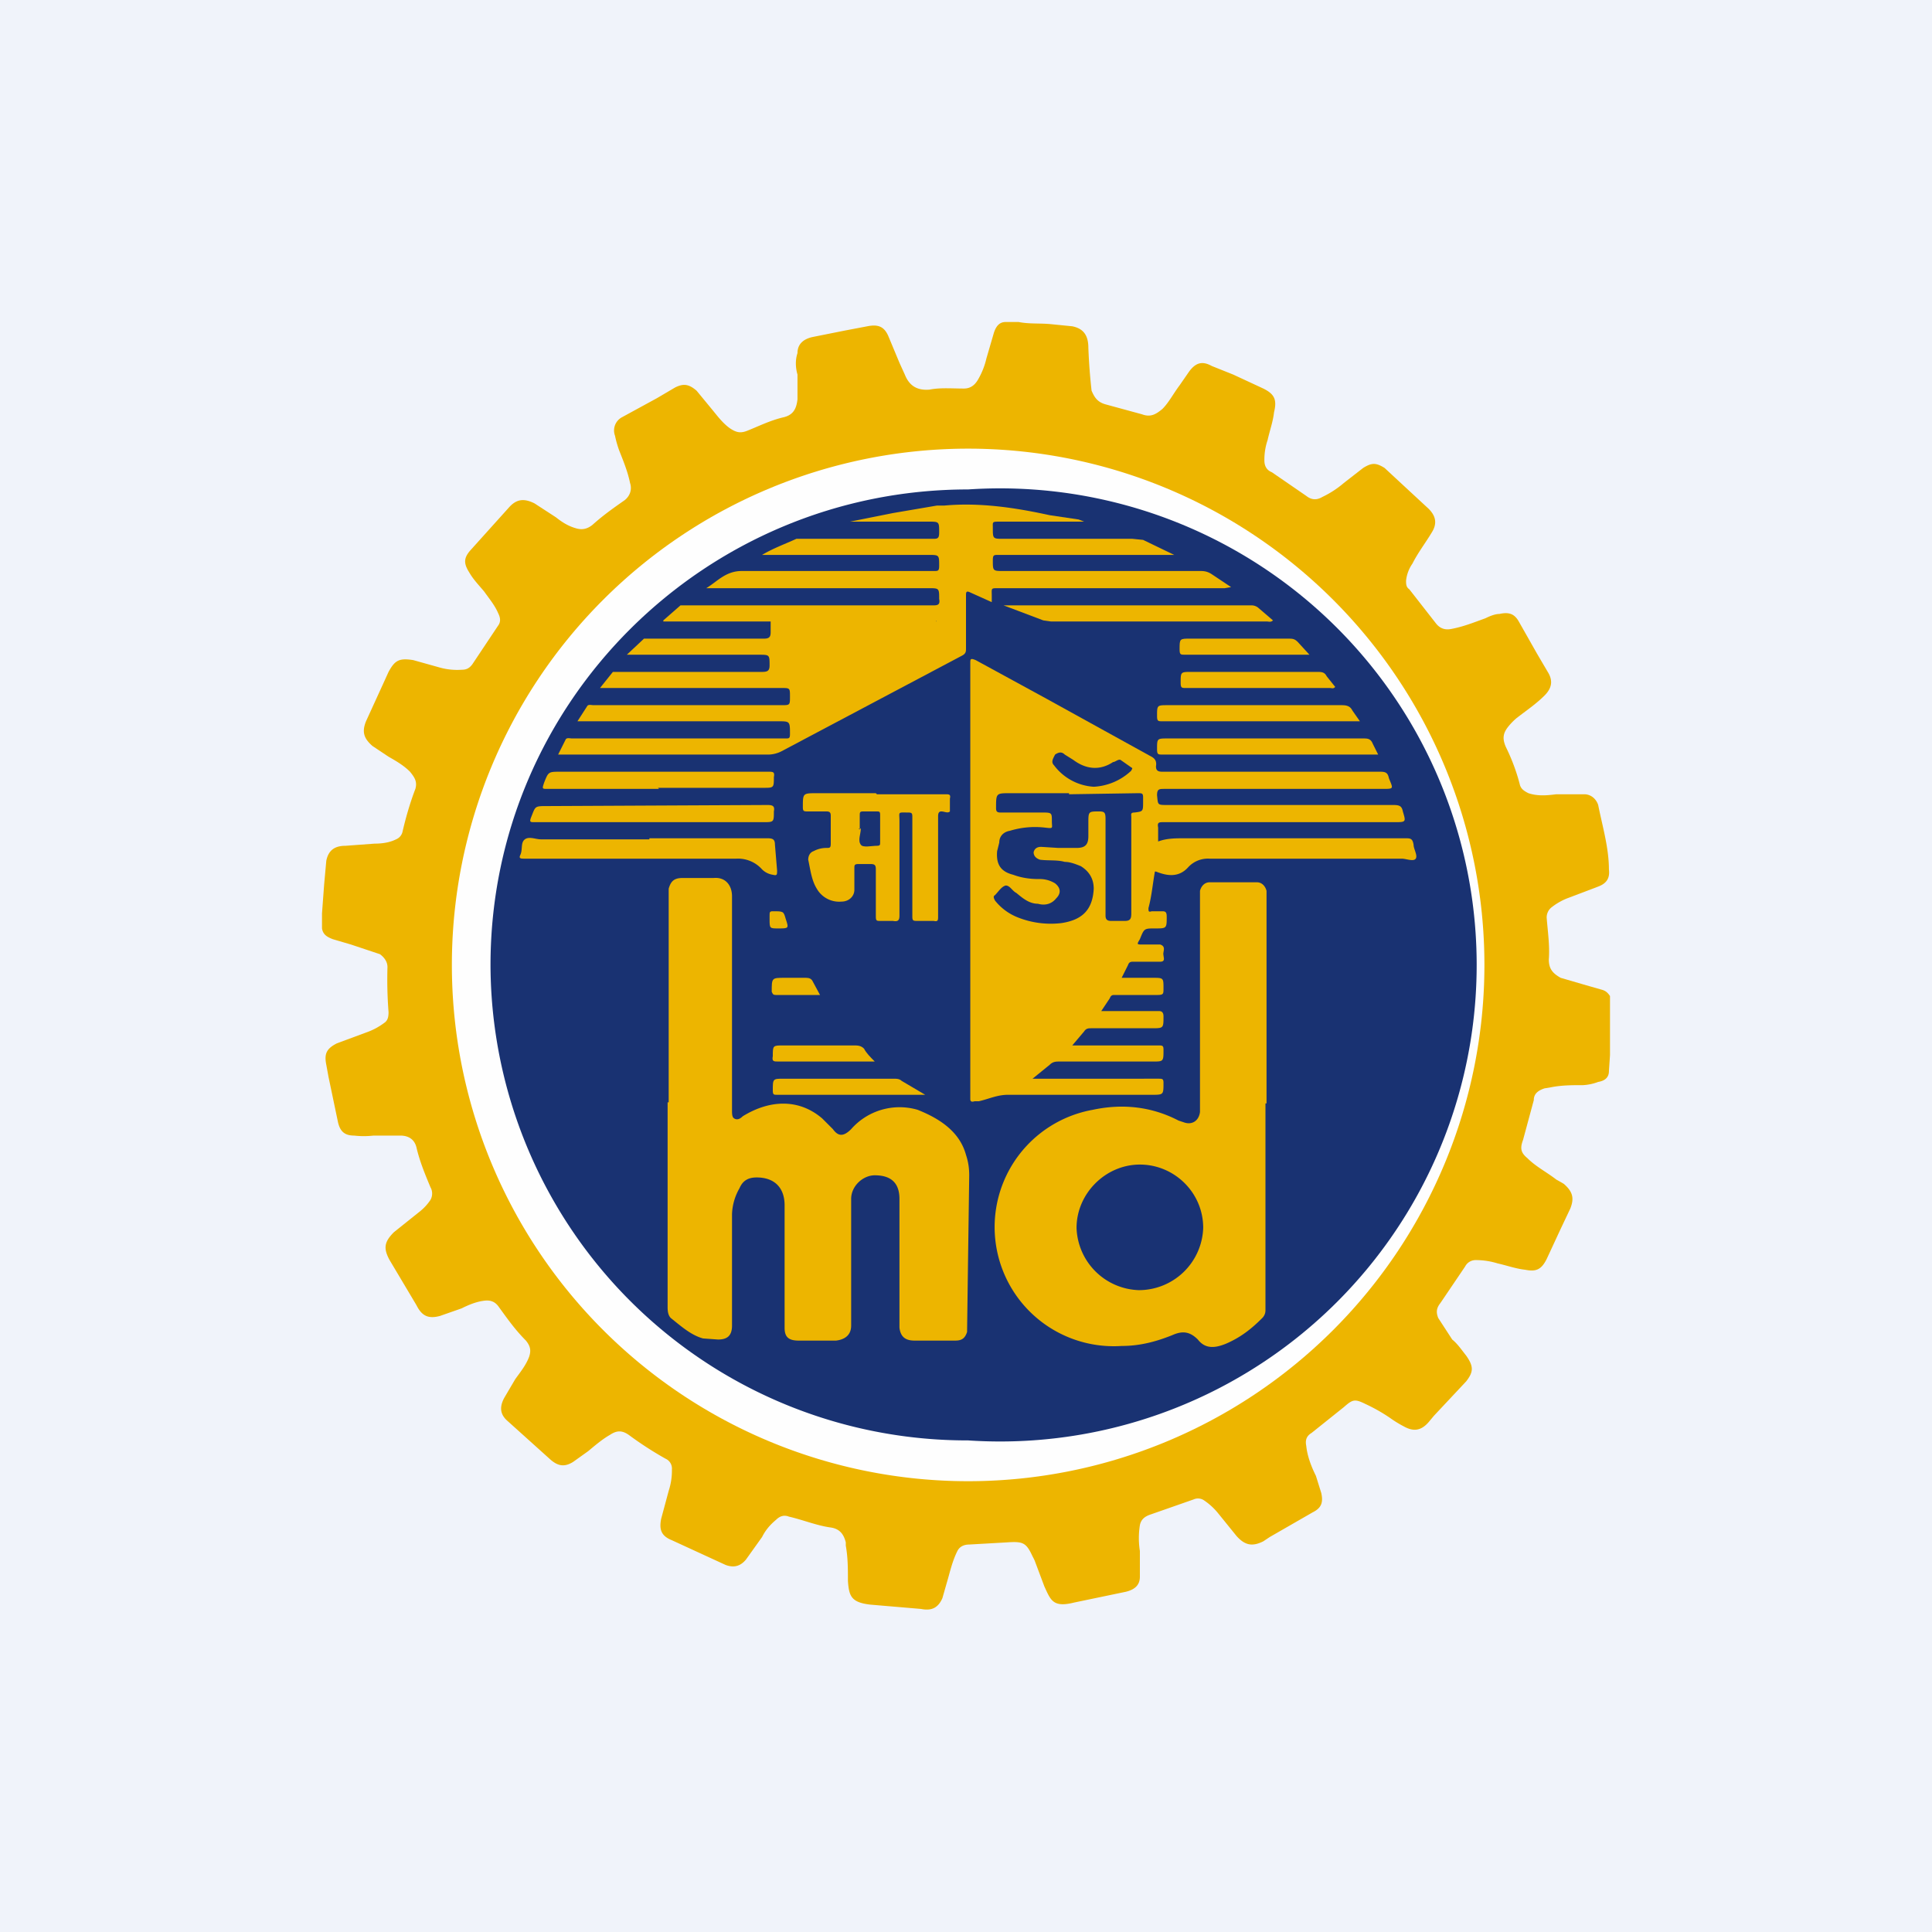 <!-- by TradingView --><svg width="18" height="18" viewBox="0 0 18 18" xmlns="http://www.w3.org/2000/svg"><path fill="#F0F3FA" d="M0 0h18v18H0z"/><path d="M15 9.28v.55l-.01.15c0 .06-.04.09-.1.1a.47.47 0 0 1-.14.03c-.1 0-.2 0-.3.02l-.06.01c-.06.02-.1.05-.1.11l-.1.37c-.03.08-.02.12.04.17.08.08.18.13.27.2a2 2 0 0 1 .07.04c.08.07.1.13.06.23l-.09.19-.13.28c-.05.1-.1.12-.2.1-.09-.01-.17-.04-.26-.06a.68.68 0 0 0-.2-.03.11.11 0 0 0-.1.06l-.23.34c-.04.05-.04.09-.02.14l.13.2c.05.04.09.1.13.15.07.1.07.15 0 .24l-.3.32-.05.06c-.07.08-.14.09-.23.04a1.06 1.06 0 0 1-.13-.08 1.6 1.6 0 0 0-.23-.13c-.1-.05-.12-.04-.2.03l-.3.24c-.05.03-.06.07-.05.12.01.1.05.2.09.28l.05.16c.02.09 0 .14-.08.18l-.4.23-.06.04c-.1.05-.17.04-.25-.05l-.17-.21a.6.6 0 0 0-.13-.12.1.1 0 0 0-.1-.01l-.4.14c-.06.02-.09.05-.1.1a.77.77 0 0 0 0 .24v.24c0 .08-.05.12-.13.14l-.48.1c-.2.05-.22-.02-.28-.15l-.09-.24a.58.58 0 0 0-.02-.04c-.06-.13-.09-.14-.24-.13l-.35.02c-.05 0-.09.02-.11.06-.05.1-.07.2-.1.3l-.04.14c-.04.09-.1.12-.2.1l-.47-.04c-.18-.02-.2-.08-.21-.22 0-.11 0-.22-.02-.33v-.03c-.02-.08-.06-.13-.15-.14-.13-.02-.25-.07-.38-.1-.05-.02-.09 0-.12.03-.06.05-.1.1-.13.16l-.15.21c-.05.06-.11.08-.19.05l-.5-.23c-.1-.04-.12-.1-.1-.2l.07-.26a.6.6 0 0 0 .03-.2.1.1 0 0 0-.06-.1 3.26 3.26 0 0 1-.34-.22c-.07-.05-.12-.04-.18 0-.07.04-.14.1-.2.15l-.14.1c-.08.05-.14.04-.21-.02l-.4-.36c-.07-.06-.08-.13-.03-.22l.1-.17c.05-.07.1-.13.13-.21.02-.06.01-.1-.03-.15-.1-.1-.17-.2-.25-.31-.04-.06-.09-.07-.15-.06-.07.01-.14.04-.2.07l-.2.07c-.11.03-.17 0-.22-.1l-.25-.42c-.06-.11-.05-.17.04-.26l.25-.2a.47.47 0 0 0 .09-.1.12.12 0 0 0 0-.12c-.05-.12-.1-.24-.13-.37-.02-.08-.08-.11-.15-.11h-.25a.8.8 0 0 1-.18 0c-.09 0-.13-.04-.15-.12l-.09-.43-.02-.11c-.02-.1 0-.15.1-.2l.27-.1a.62.62 0 0 0 .17-.09c.03-.02.04-.05.04-.1a3.94 3.94 0 0 1-.01-.42c0-.05-.03-.09-.07-.12l-.27-.09-.17-.05c-.05-.02-.09-.04-.1-.1v-.14l.02-.27.02-.22c.02-.1.08-.14.18-.14l.27-.02c.07 0 .14-.01.2-.04a.1.1 0 0 0 .06-.07c.03-.13.07-.27.12-.4.02-.07-.01-.11-.05-.16-.06-.06-.13-.1-.2-.14l-.15-.1c-.08-.07-.1-.13-.06-.23l.16-.35.05-.11c.06-.11.1-.13.23-.11l.25.07a.6.6 0 0 0 .2.02c.04 0 .07-.01.1-.05l.24-.36c.03-.04.02-.08 0-.12-.03-.07-.08-.13-.13-.2-.05-.06-.1-.11-.14-.18-.05-.08-.05-.13.01-.2l.27-.3.09-.1c.07-.08.14-.09.24-.04l.2.13c.05.04.11.08.18.1.06.02.11.01.16-.03.1-.09.2-.16.3-.23.05-.04.07-.1.05-.16-.02-.1-.06-.2-.1-.3a.99.99 0 0 1-.04-.14.14.14 0 0 1 .06-.17l.33-.18.17-.1c.08-.04.13-.03.2.03l.14.17c.05.06.1.13.17.18.06.04.1.05.17.02.1-.04.2-.09.32-.12.1-.02.13-.08.14-.17v-.23c-.02-.07-.02-.14 0-.2 0-.08.05-.13.14-.15l.3-.06.21-.04c.1-.02.16 0 .2.1l.1.24.05.11c.04.1.11.15.23.14.1-.02.21-.01.32-.01.06 0 .1-.03.13-.08a.7.7 0 0 0 .08-.2l.07-.24c.02-.06.05-.1.11-.1h.12c.1.02.2.01.3.02l.2.02c.1.02.15.08.15.2a5.41 5.41 0 0 0 .03.4c.03.07.06.11.14.13l.33.09c.08.03.13 0 .19-.05.06-.06.1-.14.16-.22l.09-.13c.06-.08.12-.1.21-.05l.2.08.28.13c.1.05.13.1.1.22-.01.09-.04.17-.06.26a.57.57 0 0 0-.03.19c0 .05.02.09.07.11l.32.22c.05.04.1.04.15.01a.9.9 0 0 0 .2-.13l.18-.14c.08-.05.12-.05.2 0l.14.13.27.25c.07.07.08.14.03.22-.06.1-.13.19-.18.29a.34.34 0 0 0-.06.16c0 .03 0 .06.03.08l.25.32c.04.05.09.06.14.05.11-.02.21-.06.32-.1.04-.02.09-.04.13-.04.09-.02.14 0 .18.07l.17.3.1.17c.05.08.04.15-.03.22-.08.08-.17.14-.26.21a.59.59 0 0 0-.07.07c-.05.06-.07.11-.03.2.05.1.1.23.13.35.01.04.04.06.08.08.09.03.18.02.26.01h.26c.06 0 .11.04.13.1.04.2.1.4.1.6.01.08-.02.13-.1.16l-.29.11a.58.58 0 0 0-.14.08.12.12 0 0 0-.05.1c.01.13.03.26.02.39 0 .09.04.13.11.17l.24.07.14.04c.04.01.06.03.08.06Z" fill="#EDB500"/><path d="M13.83 8.99a4.8 4.8 0 0 1-9.62 0 4.8 4.8 0 0 1 9.62 0Z" fill="#FEFEFE"/><path d="M4.57 8.99c0-2.45 2-4.43 4.45-4.43a4.44 4.44 0 1 1 0 8.86 4.44 4.44 0 0 1-4.45-4.43Z" fill="#193272"/><path d="M10.76 8.12c-.02.11-.03.23-.06.34 0 .03 0 .04.03.03h.1c.03 0 .04.01.04.05 0 .11 0 .11-.11.11-.1 0-.1 0-.14.1-.03.05-.03.05.03.05h.16c.06.02.02.07.03.1 0 .02.02.06-.03.06h-.25c-.02 0-.04 0-.05.03l-.06.12h.29c.1 0 .1 0 .1.1 0 .05 0 .06-.06.06h-.4c-.01 0-.03 0-.04.03l-.08.12h.54c.03 0 .04.02.04.05 0 .11 0 .11-.11.11h-.56c-.03 0-.05 0-.07.03l-.11.13h.8c.04 0 .05 0 .05.04 0 .11 0 .11-.1.11h-.87c-.03 0-.06 0-.09.03l-.16.13H10.79c.04 0 .05 0 .05.04 0 .11 0 .11-.11.11H9.39c-.1 0-.18.04-.27.06h-.04c-.03.01-.04 0-.04-.02V6.18c0-.04 0-.05.05-.03l.66.36.96.53c.04.02.07.04.06.1 0 .04.02.05.06.05h2.03c.05 0 .07.01.08.06.04.1.05.1-.06.1h-2.03c-.05 0-.07 0-.07.06.01.09 0 .09.1.09h2.1c.06 0 .08.01.09.06.03.1.03.1-.08.1h-2.15c-.04 0-.06 0-.05.05v.13c.08-.03.16-.03.25-.03h2.05c.05 0 .07 0 .08.06 0 .04.04.1.02.13s-.09 0-.13 0h-1.79a.25.25 0 0 0-.2.08c-.09.1-.2.08-.3.04ZM6.23 10.27V8.28c.02-.07.05-.1.13-.1h.29c.11-.01.17.07.17.17v2c0 .02 0 .06.02.07.03.02.06 0 .08-.02.26-.16.53-.16.74.02l.1.1c.05.07.1.07.17 0a.6.6 0 0 1 .62-.18c.2.08.39.2.45.42.02.06.03.12.03.19a2691.55 2691.55 0 0 0-.02 1.46c-.02.06-.05.08-.11.08h-.38c-.09 0-.13-.04-.14-.12v-1.2c0-.15-.08-.22-.23-.22-.11 0-.22.1-.22.22V12.35c0 .09-.06.13-.14.14h-.35c-.1 0-.13-.04-.13-.12V11.23c0-.17-.1-.26-.26-.26-.08 0-.13.03-.16.1a.52.52 0 0 0-.07.24v1.04c0 .1-.05.13-.13.13l-.14-.01c-.11-.03-.2-.11-.3-.19-.02-.02-.03-.05-.03-.1v-1.91Z" fill="#EDB500"/><path d="M11.79 10.27v1.94a.1.1 0 0 1-.03.07c-.1.1-.2.18-.34.24-.1.04-.19.05-.26-.04-.08-.08-.15-.08-.24-.04-.15.06-.3.1-.47.1a1.11 1.11 0 0 1-.27-2.2c.28-.06.55-.03.8.1l.06.02c.07.02.13-.02.14-.1V8.3c.01-.04.04-.08.09-.08h.44c.05 0 .08.04.09.08v1.98h-.01ZM7.16 5.79H6.18v-.01l.16-.14H8.7c.04 0 .06-.01.05-.06 0-.1 0-.1-.1-.1H6.58c.1-.06.18-.16.33-.16H8.7c.04 0 .05 0 .05-.05 0-.1 0-.1-.1-.1H7.1c.1-.06.21-.1.32-.15H8.7c.04 0 .05-.01.05-.06 0-.1 0-.1-.1-.1h-.73l.4-.08.41-.07h.07c.33-.03.66.02.98.09l.27.04.05.02h-.78c-.08 0-.07 0-.07.06 0 .1 0 .1.1.1h1.2l.1.01.29.14H9.3c-.04 0-.05 0-.05.05 0 .1 0 .1.1.1h1.84c.04 0 .07.01.1.03l.18.12-.06.01H9.3c-.07 0-.06 0-.06.07v.06l-.2-.09C9 5.5 9 5.52 9 5.55v.49c0 .03 0 .05-.04.07L7.28 7a.28.28 0 0 1-.14.03H5.2l.07-.14c.01-.02.04-.01.06-.01h1.99c.03 0 .04 0 .04-.04 0-.12 0-.12-.11-.12H5.38l.09-.14c.01-.02.04-.01.06-.01h1.75c.08 0 .08 0 .08-.08s0-.08-.08-.08H5.59l.12-.15H7.1c.05 0 .07-.01.07-.06 0-.1 0-.1-.1-.1H5.84L6 5.95H7.12c.05 0 .06-.02.06-.06v-.1h1.54c.01 0 0-.01 0 0H7.16ZM8.17 7.4h.64c.03 0 .05 0 .04.04v.12c-.02.02-.05 0-.08 0s-.03.03-.03.05V8.54c0 .03 0 .05-.04.04h-.15c-.04 0-.05 0-.05-.04v-.92c0-.04 0-.05-.04-.05-.1 0-.08-.01-.08.08v.88c0 .04-.01.06-.06.05H8.2c-.03 0-.04 0-.04-.04V8.1c0-.04-.01-.05-.05-.05H8c-.04 0-.04.01-.04.04v.2c0 .06-.05.11-.12.11a.24.24 0 0 1-.23-.12c-.05-.08-.06-.18-.08-.27 0-.04.02-.07.05-.08a.25.25 0 0 1 .12-.03c.03 0 .04 0 .04-.04V7.6c0-.03-.01-.04-.04-.04h-.17c-.04 0-.05 0-.05-.04 0-.13 0-.13.13-.13h.55ZM6.05 7.81h1.1c.05 0 .07.01.07.06l.02.24c0 .04 0 .05-.04.04a.18.18 0 0 1-.1-.05.3.3 0 0 0-.24-.1H4.89c-.04 0-.06 0-.04-.04.02-.05 0-.11.04-.14.04-.03.1 0 .15 0h1.01ZM6.07 7.66H4.98c-.04 0-.05 0-.03-.05.04-.1.03-.1.15-.1l2.05-.01c.05 0 .07.01.06.06 0 .1 0 .1-.1.1H6.07ZM6.14 7.35H5.1c-.05 0-.05 0-.03-.06.04-.1.04-.1.15-.1h1.94c.04 0 .06 0 .05.05 0 .1 0 .1-.1.1h-.98Z" fill="#EDB500"/><path d="M11.86 5.78c-.02.02-.04.01-.06.01H9.79l-.07-.01-.37-.14H11.66a.1.1 0 0 1 .06.02l.14.12ZM12.84 7.03h-2.01c-.04 0-.05 0-.05-.05 0-.1 0-.1.1-.1h1.82c.04 0 .07 0 .09.05l.05.1ZM12.67 6.72h-1.84c-.04 0-.05 0-.05-.05 0-.1 0-.1.1-.1h1.62c.05 0 .08.01.1.05l.07.1ZM12.44 6.4c-.02.02-.03.01-.05.01h-1.34c-.04 0-.05 0-.05-.05 0-.1 0-.1.1-.1h1.17c.04 0 .07 0 .09.04l.08.1Z" fill="#EDB500"/><path d="M8.62 10.2H7.24c-.03 0-.04 0-.04-.04 0-.11 0-.11.1-.11h1.03c.02 0 .05 0 .07.02l.22.13Z" fill="#ECB500"/><path d="M12.2 6.1H11.04c-.04 0-.05 0-.05-.05 0-.1 0-.1.1-.1H12c.04 0 .06 0 .09.03l.11.12ZM8.15 9.89h-.9c-.04 0-.06 0-.05-.05 0-.1 0-.1.1-.1h.65c.04 0 .07 0 .1.03.02.04.06.08.1.12Z" fill="#EDB500"/><path d="M7.64 9.27h-.41c-.03 0-.03-.01-.04-.03 0-.13 0-.13.12-.13h.2c.03 0 .05.01.06.03l.07.13Z" fill="#ECB500"/><path d="M7.25 8.65c-.08 0-.08 0-.08-.09v-.03c0-.03 0-.04.03-.04.1 0 .1 0 .12.07.03.09.03.09-.07.09Z" fill="#EBB401"/><path d="m9.96 7.4.64-.01c.04 0 .05 0 .05.04v.04c0 .09 0 .09-.08.1-.04 0-.03.02-.03.04v.9c0 .05-.01.07-.06.07h-.13c-.04 0-.05-.02-.05-.05v-.9c0-.06-.01-.07-.06-.07-.1 0-.1 0-.1.11v.12c0 .08-.03.11-.11.11h-.17l-.16-.01c-.03 0-.06.01-.07.05 0 .04.03.06.06.07.08.01.16 0 .23.02.05 0 .1.02.15.04.08.05.12.12.12.21-.01.19-.1.29-.3.32a.83.83 0 0 1-.4-.05.51.51 0 0 1-.22-.16c-.01-.02-.02-.04 0-.05.03-.03.06-.08.1-.09.04 0 .06.05.1.07.06.05.12.1.2.1.07.02.13 0 .17-.05.05-.05.04-.1-.01-.14a.27.27 0 0 0-.15-.04c-.08 0-.16-.01-.24-.04-.12-.03-.16-.1-.15-.22l.02-.08c0-.06.04-.1.1-.11a.8.8 0 0 1 .32-.03c.09.01.07.01.07-.06 0-.08 0-.08-.1-.08h-.38c-.03 0-.04-.01-.04-.04 0-.14 0-.14.13-.14h.55Z" fill="#193273"/><path d="M10.19 7.33a.5.5 0 0 1-.37-.2c-.03-.03-.01-.06.01-.1.03-.02.06-.03.09 0l.08.05c.12.09.25.1.37.02.02 0 .05-.03.07-.02l.1.07c.02.01 0 .02 0 .03a.55.55 0 0 1-.35.15Z" fill="#193272"/><path d="M10.62 10.85c.32 0 .59.26.59.59a.6.6 0 0 1-.6.58.6.6 0 0 1-.58-.58c0-.32.27-.59.59-.59Z" fill="#193273"/><path d="M8.01 7.73V7.6c0-.03 0-.04.03-.04h.13c.02 0 .03 0 .03.03v.26c0 .02 0 .03-.03.03-.05 0-.13.02-.15-.01-.03-.04 0-.1 0-.15H8Z" fill="#193272"/></svg>